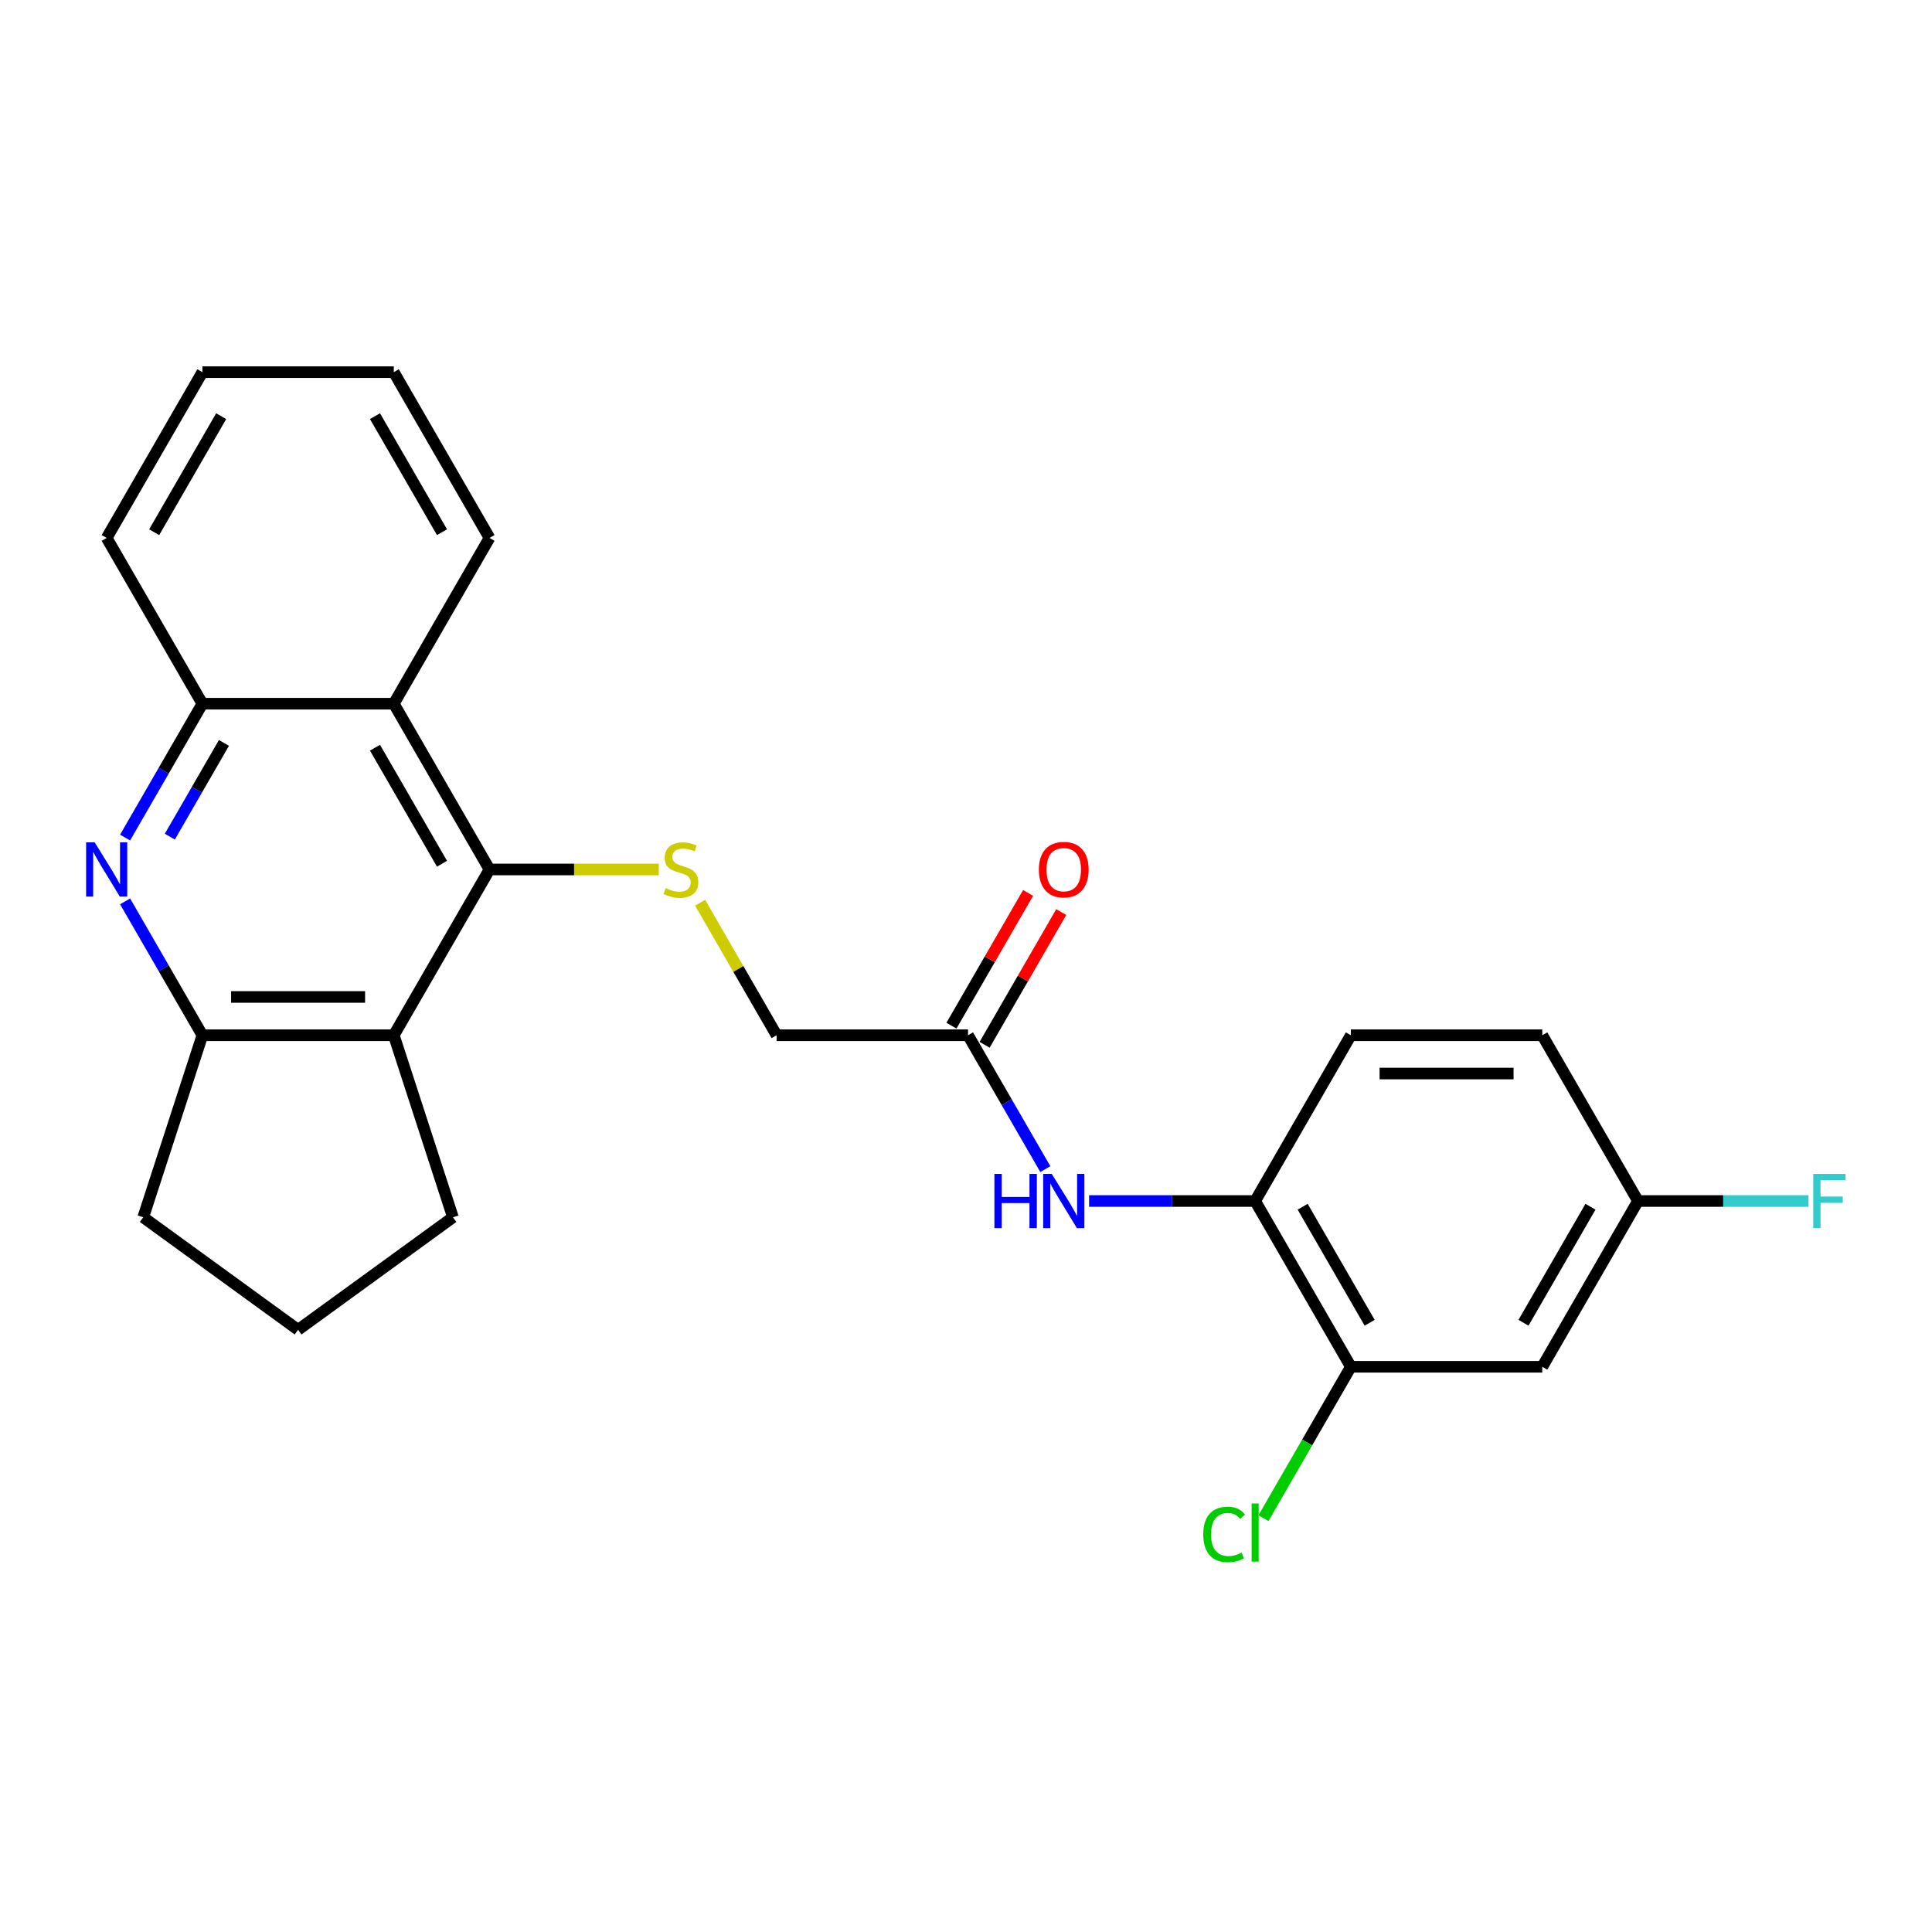 <?xml version='1.0' encoding='iso-8859-1'?>
<svg version='1.1' baseProfile='full'
              xmlns='http://www.w3.org/2000/svg'
                      xmlns:rdkit='http://www.rdkit.org/xml'
                      xmlns:xlink='http://www.w3.org/1999/xlink'
                  xml:space='preserve'
width='1000px' height='1000px' viewBox='0 0 1000 1000'>
<!-- END OF HEADER -->
<rect style='opacity:1.0;fill:#FFFFFF;stroke:none' width='1000' height='1000' x='0' y='0'> </rect>
<path class='bond-1' d='M 253.366,450.038 L 203.828,535.84' style='fill:none;fill-rule:evenodd;stroke:#000000;stroke-width:6px;stroke-linecap:butt;stroke-linejoin:miter;stroke-opacity:1' />
<path class='bond-2' d='M 253.366,450.038 L 203.828,364.236' style='fill:none;fill-rule:evenodd;stroke:#000000;stroke-width:6px;stroke-linecap:butt;stroke-linejoin:miter;stroke-opacity:1' />
<path class='bond-2' d='M 228.775,447.075 L 194.098,387.014' style='fill:none;fill-rule:evenodd;stroke:#000000;stroke-width:6px;stroke-linecap:butt;stroke-linejoin:miter;stroke-opacity:1' />
<path class='bond-4' d='M 253.366,450.038 L 297.167,450.038' style='fill:none;fill-rule:evenodd;stroke:#000000;stroke-width:6px;stroke-linecap:butt;stroke-linejoin:miter;stroke-opacity:1' />
<path class='bond-4' d='M 297.167,450.038 L 340.968,450.038' style='fill:none;fill-rule:evenodd;stroke:#CCCC00;stroke-width:6px;stroke-linecap:butt;stroke-linejoin:miter;stroke-opacity:1' />
<path class='bond-0' d='M 64.744,433.532 L 84.748,398.884' style='fill:none;fill-rule:evenodd;stroke:#0000FF;stroke-width:6px;stroke-linecap:butt;stroke-linejoin:miter;stroke-opacity:1' />
<path class='bond-0' d='M 84.748,398.884 L 104.752,364.236' style='fill:none;fill-rule:evenodd;stroke:#000000;stroke-width:6px;stroke-linecap:butt;stroke-linejoin:miter;stroke-opacity:1' />
<path class='bond-0' d='M 87.906,433.045 L 101.909,408.792' style='fill:none;fill-rule:evenodd;stroke:#0000FF;stroke-width:6px;stroke-linecap:butt;stroke-linejoin:miter;stroke-opacity:1' />
<path class='bond-0' d='M 101.909,408.792 L 115.912,384.538' style='fill:none;fill-rule:evenodd;stroke:#000000;stroke-width:6px;stroke-linecap:butt;stroke-linejoin:miter;stroke-opacity:1' />
<path class='bond-25' d='M 64.744,466.544 L 84.748,501.192' style='fill:none;fill-rule:evenodd;stroke:#0000FF;stroke-width:6px;stroke-linecap:butt;stroke-linejoin:miter;stroke-opacity:1' />
<path class='bond-25' d='M 84.748,501.192 L 104.752,535.84' style='fill:none;fill-rule:evenodd;stroke:#000000;stroke-width:6px;stroke-linecap:butt;stroke-linejoin:miter;stroke-opacity:1' />
<path class='bond-3' d='M 203.828,535.84 L 104.752,535.84' style='fill:none;fill-rule:evenodd;stroke:#000000;stroke-width:6px;stroke-linecap:butt;stroke-linejoin:miter;stroke-opacity:1' />
<path class='bond-3' d='M 188.967,516.025 L 119.614,516.025' style='fill:none;fill-rule:evenodd;stroke:#000000;stroke-width:6px;stroke-linecap:butt;stroke-linejoin:miter;stroke-opacity:1' />
<path class='bond-17' d='M 203.828,535.84 L 234.444,630.066' style='fill:none;fill-rule:evenodd;stroke:#000000;stroke-width:6px;stroke-linecap:butt;stroke-linejoin:miter;stroke-opacity:1' />
<path class='bond-5' d='M 203.828,364.236 L 104.752,364.236' style='fill:none;fill-rule:evenodd;stroke:#000000;stroke-width:6px;stroke-linecap:butt;stroke-linejoin:miter;stroke-opacity:1' />
<path class='bond-20' d='M 203.828,364.236 L 253.366,278.434' style='fill:none;fill-rule:evenodd;stroke:#000000;stroke-width:6px;stroke-linecap:butt;stroke-linejoin:miter;stroke-opacity:1' />
<path class='bond-19' d='M 104.752,535.84 L 74.136,630.066' style='fill:none;fill-rule:evenodd;stroke:#000000;stroke-width:6px;stroke-linecap:butt;stroke-linejoin:miter;stroke-opacity:1' />
<path class='bond-12' d='M 362.383,467.257 L 382.181,501.549' style='fill:none;fill-rule:evenodd;stroke:#CCCC00;stroke-width:6px;stroke-linecap:butt;stroke-linejoin:miter;stroke-opacity:1' />
<path class='bond-12' d='M 382.181,501.549 L 401.979,535.84' style='fill:none;fill-rule:evenodd;stroke:#000000;stroke-width:6px;stroke-linecap:butt;stroke-linejoin:miter;stroke-opacity:1' />
<path class='bond-22' d='M 104.752,364.236 L 55.215,278.434' style='fill:none;fill-rule:evenodd;stroke:#000000;stroke-width:6px;stroke-linecap:butt;stroke-linejoin:miter;stroke-opacity:1' />
<path class='bond-6' d='M 541.062,605.136 L 521.058,570.488' style='fill:none;fill-rule:evenodd;stroke:#0000FF;stroke-width:6px;stroke-linecap:butt;stroke-linejoin:miter;stroke-opacity:1' />
<path class='bond-6' d='M 521.058,570.488 L 501.054,535.84' style='fill:none;fill-rule:evenodd;stroke:#000000;stroke-width:6px;stroke-linecap:butt;stroke-linejoin:miter;stroke-opacity:1' />
<path class='bond-7' d='M 563.709,621.642 L 606.688,621.642' style='fill:none;fill-rule:evenodd;stroke:#0000FF;stroke-width:6px;stroke-linecap:butt;stroke-linejoin:miter;stroke-opacity:1' />
<path class='bond-7' d='M 606.688,621.642 L 649.667,621.642' style='fill:none;fill-rule:evenodd;stroke:#000000;stroke-width:6px;stroke-linecap:butt;stroke-linejoin:miter;stroke-opacity:1' />
<path class='bond-8' d='M 649.667,621.642 L 699.205,707.444' style='fill:none;fill-rule:evenodd;stroke:#000000;stroke-width:6px;stroke-linecap:butt;stroke-linejoin:miter;stroke-opacity:1' />
<path class='bond-8' d='M 674.258,624.604 L 708.935,684.666' style='fill:none;fill-rule:evenodd;stroke:#000000;stroke-width:6px;stroke-linecap:butt;stroke-linejoin:miter;stroke-opacity:1' />
<path class='bond-13' d='M 649.667,621.642 L 699.205,535.84' style='fill:none;fill-rule:evenodd;stroke:#000000;stroke-width:6px;stroke-linecap:butt;stroke-linejoin:miter;stroke-opacity:1' />
<path class='bond-10' d='M 699.205,707.444 L 798.28,707.444' style='fill:none;fill-rule:evenodd;stroke:#000000;stroke-width:6px;stroke-linecap:butt;stroke-linejoin:miter;stroke-opacity:1' />
<path class='bond-15' d='M 699.205,707.444 L 676.586,746.621' style='fill:none;fill-rule:evenodd;stroke:#000000;stroke-width:6px;stroke-linecap:butt;stroke-linejoin:miter;stroke-opacity:1' />
<path class='bond-15' d='M 676.586,746.621 L 653.967,785.798' style='fill:none;fill-rule:evenodd;stroke:#00CC00;stroke-width:6px;stroke-linecap:butt;stroke-linejoin:miter;stroke-opacity:1' />
<path class='bond-9' d='M 501.054,535.84 L 401.979,535.84' style='fill:none;fill-rule:evenodd;stroke:#000000;stroke-width:6px;stroke-linecap:butt;stroke-linejoin:miter;stroke-opacity:1' />
<path class='bond-11' d='M 509.634,540.794 L 529.467,506.443' style='fill:none;fill-rule:evenodd;stroke:#000000;stroke-width:6px;stroke-linecap:butt;stroke-linejoin:miter;stroke-opacity:1' />
<path class='bond-11' d='M 529.467,506.443 L 549.299,472.092' style='fill:none;fill-rule:evenodd;stroke:#FF0000;stroke-width:6px;stroke-linecap:butt;stroke-linejoin:miter;stroke-opacity:1' />
<path class='bond-11' d='M 492.474,530.886 L 512.306,496.535' style='fill:none;fill-rule:evenodd;stroke:#000000;stroke-width:6px;stroke-linecap:butt;stroke-linejoin:miter;stroke-opacity:1' />
<path class='bond-11' d='M 512.306,496.535 L 532.139,462.185' style='fill:none;fill-rule:evenodd;stroke:#FF0000;stroke-width:6px;stroke-linecap:butt;stroke-linejoin:miter;stroke-opacity:1' />
<path class='bond-28' d='M 798.28,707.444 L 847.818,621.642' style='fill:none;fill-rule:evenodd;stroke:#000000;stroke-width:6px;stroke-linecap:butt;stroke-linejoin:miter;stroke-opacity:1' />
<path class='bond-28' d='M 788.551,684.666 L 823.227,624.604' style='fill:none;fill-rule:evenodd;stroke:#000000;stroke-width:6px;stroke-linecap:butt;stroke-linejoin:miter;stroke-opacity:1' />
<path class='bond-16' d='M 699.205,535.84 L 798.28,535.84' style='fill:none;fill-rule:evenodd;stroke:#000000;stroke-width:6px;stroke-linecap:butt;stroke-linejoin:miter;stroke-opacity:1' />
<path class='bond-16' d='M 714.066,555.655 L 783.419,555.655' style='fill:none;fill-rule:evenodd;stroke:#000000;stroke-width:6px;stroke-linecap:butt;stroke-linejoin:miter;stroke-opacity:1' />
<path class='bond-14' d='M 847.818,621.642 L 798.28,535.84' style='fill:none;fill-rule:evenodd;stroke:#000000;stroke-width:6px;stroke-linecap:butt;stroke-linejoin:miter;stroke-opacity:1' />
<path class='bond-18' d='M 847.818,621.642 L 891.946,621.642' style='fill:none;fill-rule:evenodd;stroke:#000000;stroke-width:6px;stroke-linecap:butt;stroke-linejoin:miter;stroke-opacity:1' />
<path class='bond-18' d='M 891.946,621.642 L 936.075,621.642' style='fill:none;fill-rule:evenodd;stroke:#33CCCC;stroke-width:6px;stroke-linecap:butt;stroke-linejoin:miter;stroke-opacity:1' />
<path class='bond-21' d='M 234.444,630.066 L 154.29,688.301' style='fill:none;fill-rule:evenodd;stroke:#000000;stroke-width:6px;stroke-linecap:butt;stroke-linejoin:miter;stroke-opacity:1' />
<path class='bond-26' d='M 74.136,630.066 L 154.29,688.301' style='fill:none;fill-rule:evenodd;stroke:#000000;stroke-width:6px;stroke-linecap:butt;stroke-linejoin:miter;stroke-opacity:1' />
<path class='bond-23' d='M 253.366,278.434 L 203.828,192.632' style='fill:none;fill-rule:evenodd;stroke:#000000;stroke-width:6px;stroke-linecap:butt;stroke-linejoin:miter;stroke-opacity:1' />
<path class='bond-23' d='M 228.775,275.472 L 194.098,215.41' style='fill:none;fill-rule:evenodd;stroke:#000000;stroke-width:6px;stroke-linecap:butt;stroke-linejoin:miter;stroke-opacity:1' />
<path class='bond-27' d='M 55.215,278.434 L 104.752,192.632' style='fill:none;fill-rule:evenodd;stroke:#000000;stroke-width:6px;stroke-linecap:butt;stroke-linejoin:miter;stroke-opacity:1' />
<path class='bond-27' d='M 79.806,275.472 L 114.482,215.41' style='fill:none;fill-rule:evenodd;stroke:#000000;stroke-width:6px;stroke-linecap:butt;stroke-linejoin:miter;stroke-opacity:1' />
<path class='bond-24' d='M 203.828,192.632 L 104.752,192.632' style='fill:none;fill-rule:evenodd;stroke:#000000;stroke-width:6px;stroke-linecap:butt;stroke-linejoin:miter;stroke-opacity:1' />
<path  class='atom-1' d='M 49.013 436.009
L 58.207 450.87
Q 59.118 452.337, 60.585 454.992
Q 62.051 457.647, 62.13 457.805
L 62.13 436.009
L 65.855 436.009
L 65.855 464.067
L 62.011 464.067
L 52.143 447.819
Q 50.994 445.916, 49.766 443.737
Q 48.577 441.557, 48.22 440.883
L 48.22 464.067
L 44.574 464.067
L 44.574 436.009
L 49.013 436.009
' fill='#0000FF'/>
<path  class='atom-5' d='M 344.515 459.668
Q 344.832 459.787, 346.14 460.342
Q 347.448 460.897, 348.874 461.253
Q 350.341 461.57, 351.767 461.57
Q 354.423 461.57, 355.968 460.302
Q 357.514 458.994, 357.514 456.735
Q 357.514 455.19, 356.721 454.239
Q 355.968 453.288, 354.779 452.772
Q 353.59 452.257, 351.609 451.663
Q 349.112 450.91, 347.606 450.197
Q 346.14 449.483, 345.07 447.977
Q 344.039 446.471, 344.039 443.935
Q 344.039 440.408, 346.417 438.228
Q 348.835 436.049, 353.59 436.049
Q 356.84 436.049, 360.526 437.594
L 359.614 440.646
Q 356.245 439.259, 353.709 439.259
Q 350.975 439.259, 349.469 440.408
Q 347.963 441.517, 348.002 443.459
Q 348.002 444.965, 348.755 445.877
Q 349.548 446.788, 350.658 447.303
Q 351.807 447.819, 353.709 448.413
Q 356.245 449.206, 357.751 449.998
Q 359.257 450.791, 360.327 452.416
Q 361.437 454.001, 361.437 456.735
Q 361.437 460.619, 358.821 462.72
Q 356.245 464.78, 351.926 464.78
Q 349.429 464.78, 347.527 464.226
Q 345.664 463.71, 343.445 462.799
L 344.515 459.668
' fill='#CCCC00'/>
<path  class='atom-7' d='M 514.707 607.613
L 518.511 607.613
L 518.511 619.541
L 532.857 619.541
L 532.857 607.613
L 536.662 607.613
L 536.662 635.671
L 532.857 635.671
L 532.857 622.712
L 518.511 622.712
L 518.511 635.671
L 514.707 635.671
L 514.707 607.613
' fill='#0000FF'/>
<path  class='atom-7' d='M 544.39 607.613
L 553.584 622.474
Q 554.495 623.94, 555.962 626.595
Q 557.428 629.251, 557.507 629.409
L 557.507 607.613
L 561.233 607.613
L 561.233 635.671
L 557.388 635.671
L 547.521 619.422
Q 546.371 617.52, 545.143 615.34
Q 543.954 613.161, 543.597 612.487
L 543.597 635.671
L 539.951 635.671
L 539.951 607.613
L 544.39 607.613
' fill='#0000FF'/>
<path  class='atom-12' d='M 537.712 450.117
Q 537.712 443.38, 541.041 439.615
Q 544.37 435.85, 550.592 435.85
Q 556.814 435.85, 560.143 439.615
Q 563.472 443.38, 563.472 450.117
Q 563.472 456.934, 560.103 460.817
Q 556.735 464.662, 550.592 464.662
Q 544.41 464.662, 541.041 460.817
Q 537.712 456.973, 537.712 450.117
M 550.592 461.491
Q 554.872 461.491, 557.17 458.638
Q 559.509 455.745, 559.509 450.117
Q 559.509 444.609, 557.17 441.835
Q 554.872 439.021, 550.592 439.021
Q 546.312 439.021, 543.974 441.795
Q 541.675 444.569, 541.675 450.117
Q 541.675 455.784, 543.974 458.638
Q 546.312 461.491, 550.592 461.491
' fill='#FF0000'/>
<path  class='atom-16' d='M 622.798 794.216
Q 622.798 787.241, 626.048 783.595
Q 629.337 779.91, 635.559 779.91
Q 641.345 779.91, 644.436 783.992
L 641.821 786.132
Q 639.562 783.16, 635.559 783.16
Q 631.319 783.16, 629.06 786.013
Q 626.84 788.827, 626.84 794.216
Q 626.84 799.765, 629.139 802.618
Q 631.477 805.471, 635.995 805.471
Q 639.086 805.471, 642.692 803.609
L 643.802 806.581
Q 642.336 807.532, 640.116 808.087
Q 637.897 808.642, 635.44 808.642
Q 629.337 808.642, 626.048 804.916
Q 622.798 801.191, 622.798 794.216
' fill='#00CC00'/>
<path  class='atom-16' d='M 647.844 778.206
L 651.49 778.206
L 651.49 808.285
L 647.844 808.285
L 647.844 778.206
' fill='#00CC00'/>
<path  class='atom-19' d='M 938.552 607.613
L 955.236 607.613
L 955.236 610.823
L 942.316 610.823
L 942.316 619.343
L 953.809 619.343
L 953.809 622.593
L 942.316 622.593
L 942.316 635.671
L 938.552 635.671
L 938.552 607.613
' fill='#33CCCC'/>
</svg>
